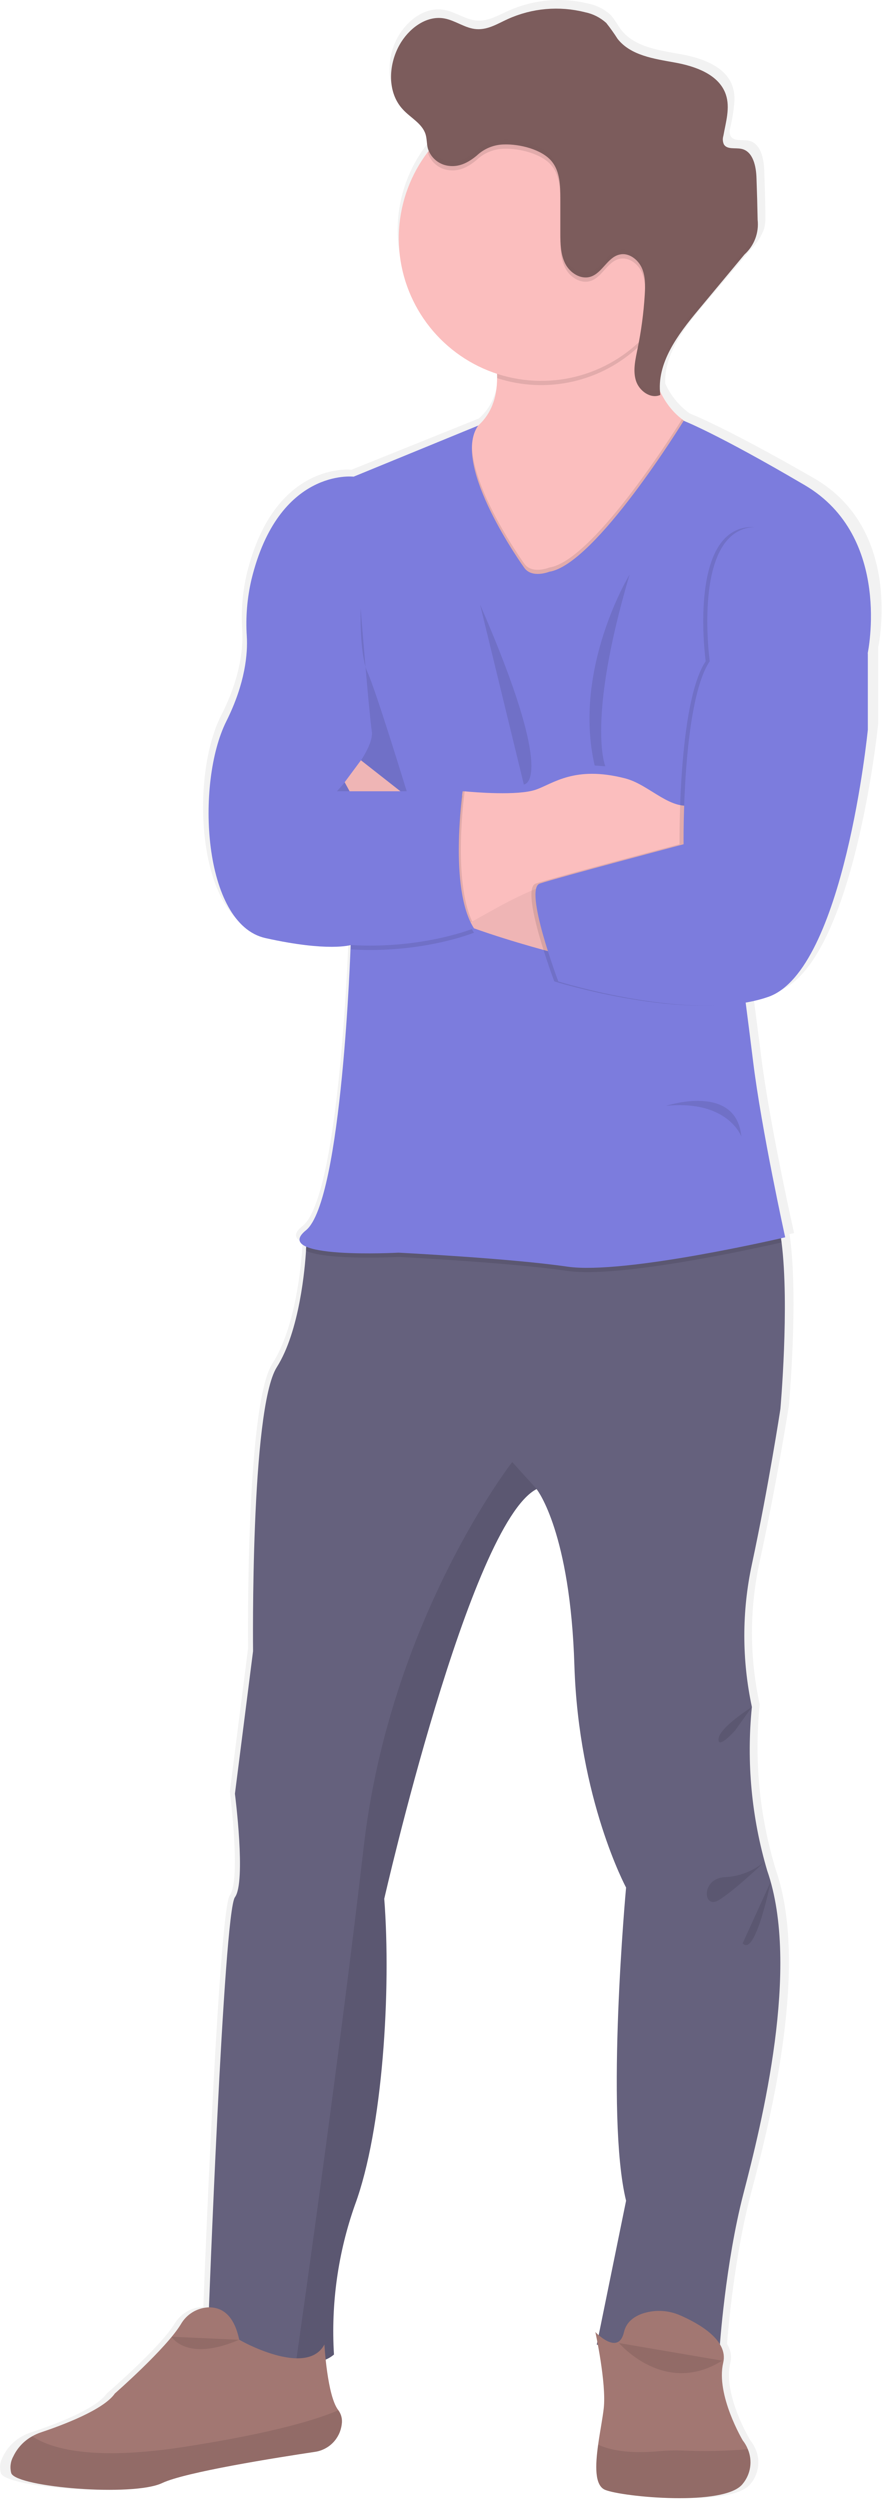 <?xml version="1.0" encoding="UTF-8"?> <svg xmlns="http://www.w3.org/2000/svg" width="101" height="284" viewBox="0 0 101 284" fill="none"> <path d="M92.464 54.32C82.246 48.44 78.385 46.982 78.364 46.973L78.157 46.822C77.043 45.966 76.157 44.847 75.578 43.566C75.578 43.33 75.578 43.097 75.578 42.865V42.934C75.741 39.819 77.955 36.985 80.058 34.511L85.427 28.188C86.039 27.564 86.511 26.816 86.811 25.994C86.922 25.554 86.971 25.101 86.957 24.648C86.957 24.463 86.957 24.278 86.957 24.097C86.932 22.527 86.884 20.953 86.828 19.365C86.777 17.993 86.424 16.264 85.053 15.98C84.339 15.834 83.398 16.092 83.02 15.477C82.893 15.225 82.861 14.937 82.929 14.664C82.927 14.685 82.927 14.707 82.929 14.728V14.651C83.196 13.591 83.368 12.51 83.441 11.42C83.468 10.866 83.392 10.312 83.217 9.786C82.422 7.506 79.688 6.572 77.268 6.142C74.847 5.712 72.139 5.342 70.621 3.449C70.153 2.864 69.835 2.159 69.302 1.63C68.601 1.009 67.748 0.587 66.83 0.408C63.828 -0.334 60.665 -0.059 57.836 1.191C56.667 1.712 55.493 2.417 54.212 2.34C52.931 2.262 51.74 1.337 50.425 1.114C48.301 0.752 46.268 2.314 45.223 4.159C44.603 5.257 44.271 6.494 44.26 7.755C44.26 7.824 44.26 7.897 44.26 7.966C44.229 9.322 44.723 10.637 45.64 11.635C46.556 12.586 47.923 13.24 48.301 14.492C48.456 14.999 48.417 15.55 48.555 16.066C48.555 16.131 48.593 16.195 48.615 16.255L48.546 16.346C46.354 19.157 45.167 22.622 45.176 26.188C45.198 29.646 46.32 33.009 48.377 35.788C50.435 38.567 53.324 40.619 56.624 41.648C56.624 41.807 56.624 41.97 56.624 42.129C56.624 44.082 56.069 46.074 54.401 47.541L39.931 53.365C39.931 53.365 31.209 52.328 28.062 65.087C27.555 67.205 27.373 69.388 27.52 71.561C27.636 73.484 27.37 76.873 25.134 81.257C21.553 88.268 22.37 104.365 29.687 105.961C36.595 107.466 39.299 106.821 39.574 106.765V107.045C39.463 110.056 38.366 136.119 34.381 139.272C33.281 140.133 33.487 140.735 34.381 141.131C34.381 141.131 34.381 141.298 34.355 141.599C34.235 143.505 33.62 150.762 30.955 154.891C27.864 159.67 28.186 187.248 28.186 187.248L26.11 203.521C26.11 203.521 27.4 213.561 26.11 215.316C24.949 216.877 23.402 254.03 23.101 262.079H22.963C22.326 262.117 21.709 262.31 21.164 262.643C20.619 262.975 20.164 263.435 19.838 263.984C18.118 266.763 12.143 271.895 12.143 271.895C10.853 273.74 6.043 275.504 3.502 276.338C3.161 276.448 2.833 276.592 2.522 276.768C1.573 277.287 0.81 278.09 0.342 279.066C0.177 279.353 0.071 279.671 0.03 280.001C-0.011 280.33 0.015 280.665 0.106 280.984C0.759 282.576 14.258 283.69 17.671 282.098C20.358 280.842 30.998 279.195 35.413 278.549C36.215 278.447 36.96 278.082 37.532 277.511C38.103 276.939 38.47 276.194 38.573 275.392C38.612 275.113 38.594 274.828 38.52 274.556C38.446 274.284 38.318 274.03 38.143 273.809C37.283 272.759 36.853 269.899 36.668 268.032C37.027 267.887 37.362 267.688 37.661 267.443C37.299 261.652 38.128 255.848 40.099 250.391C43.353 241.788 44.329 225.842 43.538 215.484C43.538 215.484 53.46 172.769 61.267 168.781C61.387 168.932 65.175 173.801 65.656 188.861C66.146 204.162 71.675 214.202 71.675 214.202C71.675 214.202 69.233 240.183 71.675 249.905L68.481 265.245C68.248 265.042 68.098 264.887 68.098 264.887C68.098 264.887 68.192 265.318 68.326 265.997L68.257 266.32L68.394 266.354C68.756 268.273 69.293 271.615 69.074 273.577C68.945 274.691 68.644 276.222 68.42 277.723C68.085 280.085 67.99 282.373 69.233 282.885C71.266 283.703 83.222 284.821 85.255 282.193C85.711 281.657 86.008 281.004 86.113 280.307C86.218 279.611 86.126 278.899 85.848 278.253C85.7 277.891 85.5 277.554 85.255 277.25C85.255 277.25 82.082 272.058 82.977 268.398C83.061 268.04 83.072 267.668 83.007 267.306C82.941 266.944 82.802 266.6 82.598 266.294C82.736 264.496 83.458 256.181 85.337 249.118C87.37 241.448 91.665 224.633 88.505 213.574C88.385 213.144 88.247 212.713 88.101 212.283C86.278 206.247 85.67 199.909 86.312 193.636C85.139 188.279 85.139 182.732 86.312 177.376C88.264 168.45 89.627 159.683 89.627 159.683C89.627 159.683 90.706 147.893 89.765 140.662L89.7 140.197L90.216 140.081C90.216 140.081 87.452 127.809 86.476 120.001C86.244 118.156 85.943 115.82 85.616 113.325C86.517 113.181 87.405 112.961 88.269 112.667C97.021 109.626 99.773 82.216 99.773 82.216V73.527C99.773 73.527 102.713 60.218 92.464 54.32ZM27.034 265.989C26.764 265.851 26.604 265.761 26.604 265.761L27.034 265.989Z" fill="url(#paint0_linear)"></path> <path d="M87.164 212.516C90.973 223.476 86.528 241.263 84.464 249.204C82.401 257.145 81.764 266.681 81.764 266.681C73.669 267.95 67.797 266.359 67.797 266.359L71.129 250.013C68.747 240.325 71.129 214.434 71.129 214.434C71.129 214.434 65.734 204.429 65.256 189.179C64.788 174.167 61.091 169.319 60.957 169.168C53.34 173.139 43.654 215.712 43.654 215.712C44.449 226.036 43.495 241.917 40.322 250.494C38.398 255.943 37.588 261.722 37.941 267.49C36.832 268.428 35.288 268.587 33.62 268.32C29.102 267.567 23.681 263.662 23.681 263.662C23.681 263.662 25.401 217.286 26.69 215.535C27.98 213.785 26.69 203.779 26.69 203.779L28.75 187.579C28.75 187.579 28.436 160.096 31.449 155.317C34.054 151.201 34.652 143.97 34.768 142.073C34.768 141.772 34.794 141.604 34.794 141.604L39.385 136.098C39.385 136.098 83.836 132.764 87.168 136.098C87.989 136.919 88.492 138.778 88.793 141.122C89.709 148.327 88.66 160.079 88.66 160.079C88.66 160.079 87.327 168.816 85.423 177.716C84.276 183.055 84.276 188.577 85.423 193.915C84.791 200.17 85.382 206.487 87.164 212.516Z" fill="#65617D"></path> <path d="M84.387 282.167C82.401 284.787 70.733 283.672 68.747 282.859C67.535 282.356 67.629 280.076 67.956 277.723C68.162 276.226 68.468 274.712 68.592 273.59C68.91 270.729 67.638 264.93 67.638 264.93C67.638 264.93 70.26 267.709 70.892 264.93C71.172 263.717 72.148 263.094 73.158 262.78C74.519 262.371 75.981 262.462 77.281 263.038C79.34 263.932 82.783 265.842 82.164 268.423C81.304 272.071 84.387 277.246 84.387 277.246C84.626 277.549 84.82 277.885 84.963 278.244C85.235 278.888 85.325 279.594 85.223 280.286C85.122 280.978 84.832 281.628 84.387 282.167Z" fill="#A27772"></path> <path opacity="0.1" d="M84.386 282.167C82.4 284.786 70.733 283.672 68.747 282.859C67.535 282.356 67.629 280.076 67.956 277.723C69.207 278.308 71.339 278.799 74.89 278.467C75.72 278.39 76.554 278.364 77.388 278.39C79.913 278.506 82.444 278.456 84.963 278.239C85.235 278.884 85.326 279.591 85.224 280.284C85.123 280.976 84.833 281.628 84.386 282.167Z" fill="black"></path> <path opacity="0.1" d="M43.667 215.694C44.462 226.018 43.508 241.9 40.335 250.477C38.411 255.925 37.601 261.705 37.954 267.473C36.845 268.41 35.301 268.569 33.633 268.303C34.592 261.592 38.672 232.737 41.307 209.934C44.265 183.966 58.193 166.097 58.193 166.097L60.97 169.155C53.344 173.121 43.667 215.694 43.667 215.694Z" fill="black"></path> <path d="M79.623 48.754L77.684 58.282L68.192 74.245L56.486 69.242C56.486 69.242 40.58 52.565 50.575 50.182C51.773 49.926 52.903 49.422 53.894 48.702C55.859 47.222 56.474 45.067 56.474 42.959C56.474 39.48 54.849 36.124 54.849 36.124L75.324 29.672C74.479 32.364 73.984 35.155 73.854 37.974C73.699 43.566 75.772 46.302 77.47 47.614C78.105 48.132 78.837 48.52 79.623 48.754Z" fill="#FBBEBE"></path> <path opacity="0.1" d="M75.337 29.693C74.491 32.386 73.997 35.176 73.867 37.995C73.495 38.44 73.097 38.862 72.676 39.26C70.563 41.282 67.942 42.693 65.091 43.344C62.241 43.996 59.267 43.863 56.486 42.959C56.486 39.48 54.861 36.124 54.861 36.124L75.337 29.693Z" fill="black"></path> <path d="M77.685 27.074C77.684 30.278 76.733 33.411 74.953 36.074C73.173 38.738 70.643 40.814 67.683 42.039C64.724 43.264 61.468 43.583 58.327 42.956C55.187 42.329 52.302 40.784 50.039 38.517C47.776 36.249 46.236 33.361 45.614 30.218C44.991 27.074 45.315 23.817 46.543 20.857C47.771 17.898 49.849 15.369 52.513 13.591C55.178 11.813 58.309 10.866 61.512 10.87C63.64 10.863 65.747 11.277 67.714 12.09C69.681 12.902 71.467 14.095 72.971 15.602C74.474 17.108 75.665 18.897 76.474 20.866C77.283 22.835 77.694 24.945 77.685 27.074Z" fill="#FBBEBE"></path> <path opacity="0.1" d="M79.623 48.754L77.684 58.282L68.192 74.245L56.486 69.242C56.486 69.242 40.58 52.565 50.575 50.182C51.773 49.926 52.903 49.422 53.894 48.702C52.089 53.671 59.543 64.003 59.543 64.003C60.403 65.293 62.402 64.476 62.402 64.476C67.199 63.754 76.042 49.932 77.483 47.636C78.116 48.145 78.843 48.525 79.623 48.754Z" fill="black"></path> <path opacity="0.1" d="M88.789 141.148C85.973 141.789 70.376 145.247 64.461 144.383C57.956 143.428 45.3 142.795 45.3 142.795C45.3 142.795 37.244 143.226 34.764 142.099C34.764 141.797 34.789 141.63 34.789 141.63L39.381 136.124C39.381 136.124 83.832 132.79 87.164 136.124C87.985 136.937 88.488 138.795 88.789 141.148Z" fill="black"></path> <path d="M59.543 64.476C59.543 64.476 51.169 52.862 54.324 48.349L40.176 54.152C40.176 54.152 31.66 53.12 28.569 65.835C28.076 67.948 27.897 70.123 28.04 72.288C28.152 74.206 27.894 77.583 25.71 81.949C22.215 88.939 23.01 104.98 30.155 106.571C37.3 108.163 39.837 107.363 39.837 107.363C39.837 107.363 38.886 136.433 34.76 139.767C30.633 143.101 45.279 142.309 45.279 142.309C45.279 142.309 57.935 142.946 64.444 143.896C70.952 144.847 89.206 140.563 89.206 140.563C89.206 140.563 86.506 128.329 85.556 120.547C84.606 112.766 82.379 96.192 82.379 96.192L98.573 74.254C98.573 74.254 101.428 60.992 91.428 55.116C81.429 49.24 77.672 47.803 77.672 47.803C77.672 47.803 67.638 64.149 62.402 64.954C62.402 64.954 60.411 65.754 59.543 64.476Z" fill="#7C7CDD"></path> <path opacity="0.1" d="M40.971 69.083C40.971 69.083 40.812 74.327 41.763 76.396C42.712 78.465 46.208 89.898 46.208 89.898H38.272C38.272 89.898 42.571 85.291 42.24 83.068C41.909 80.844 40.971 69.083 40.971 69.083Z" fill="black"></path> <path d="M64.465 108.636C64.465 108.636 46.934 104.335 45.3 100.691C43.667 97.048 39.157 88.866 39.157 88.866L41.006 86.371L49.535 93.069C49.535 93.069 59.693 101.169 64.457 101.964C69.22 102.76 64.465 108.636 64.465 108.636Z" fill="#FBBEBE"></path> <path opacity="0.05" d="M64.465 108.636C64.465 108.636 46.934 104.335 45.3 100.691C43.667 97.048 39.157 88.866 39.157 88.866L41.006 86.371L49.535 93.069C49.535 93.069 59.693 101.169 64.457 101.964C69.22 102.76 64.465 108.636 64.465 108.636Z" fill="black"></path> <path d="M79.624 87.989V97.504H78.093C70.54 97.505 63.112 99.43 56.508 103.096L53.645 104.687L52.875 105.118L47.953 94.028L52.557 89.898H52.794C53.92 90.006 58.791 90.415 60.854 89.718C62.815 89.051 65.248 86.939 71.021 88.427C73.867 89.154 76.296 92.346 79.056 91.348L79.624 87.989Z" fill="#FBBEBE"></path> <path opacity="0.1" d="M94.941 70.675L98.118 74.245V82.904C98.118 82.904 95.418 110.224 86.846 113.243C78.274 116.263 62.974 111.493 62.974 111.493C62.974 111.493 59.019 101.01 60.867 100.377C62.716 99.745 77.203 95.912 77.203 95.912C77.203 95.912 77.001 79.884 80.174 75.118C80.174 75.118 78.11 60.192 85.255 59.873C92.4 59.555 94.941 70.675 94.941 70.675Z" fill="black"></path> <path d="M95.418 70.675L98.595 74.245V82.904C98.595 82.904 95.903 110.224 87.305 113.243C78.708 116.263 63.429 111.493 63.429 111.493C63.429 111.493 59.478 101.01 61.327 100.377C63.175 99.745 77.663 95.912 77.663 95.912C77.663 95.912 77.457 79.884 80.634 75.118C80.634 75.118 78.57 60.192 85.715 59.873C92.86 59.555 95.418 70.675 95.418 70.675Z" fill="#7C7CDD"></path> <path opacity="0.1" d="M73.244 33.956C73.308 32.911 73.33 31.805 72.883 30.863C72.436 29.921 71.387 29.169 70.364 29.41C69.005 29.728 68.421 31.496 67.088 31.922C65.966 32.279 64.741 31.491 64.207 30.433C63.675 29.375 63.657 28.154 63.653 26.992C63.653 25.667 63.653 24.338 63.653 23.013C63.653 21.568 63.606 20.002 62.716 18.875C61.611 17.46 59.01 16.845 57.273 16.901C56.116 16.914 55.007 17.362 54.165 18.157C53.237 18.944 52.162 19.529 50.894 19.318C50.367 19.238 49.873 19.011 49.47 18.662C49.067 18.314 48.771 17.858 48.615 17.348V17.296C49.965 15.512 51.669 14.027 53.621 12.934C55.573 11.842 57.73 11.166 59.956 10.949C62.182 10.733 64.428 10.98 66.554 11.675C68.68 12.37 70.639 13.498 72.307 14.989C73.975 16.479 75.317 18.299 76.247 20.334C77.177 22.369 77.676 24.575 77.712 26.813C77.748 29.05 77.32 31.271 76.456 33.335C75.591 35.399 74.309 37.261 72.689 38.804C72.965 37.2 73.15 35.581 73.244 33.956Z" fill="black"></path> <path d="M50.885 18.828C50.358 18.747 49.864 18.519 49.461 18.169C49.058 17.82 48.762 17.364 48.606 16.853C48.473 16.341 48.508 15.795 48.357 15.283C47.987 14.036 46.638 13.386 45.778 12.44C43.989 10.539 44.105 7.416 45.374 5.127C46.397 3.286 48.383 1.733 50.451 2.09C51.74 2.314 52.845 3.23 54.148 3.312C55.45 3.394 56.542 2.688 57.686 2.168C60.438 0.92 63.532 0.646 66.46 1.389C67.36 1.57 68.195 1.991 68.876 2.606C69.337 3.187 69.767 3.792 70.166 4.417C71.649 6.306 74.297 6.676 76.657 7.102C79.017 7.527 81.683 8.461 82.461 10.732C82.972 12.238 82.461 13.872 82.181 15.438C82.082 15.757 82.103 16.102 82.242 16.406C82.611 17.017 83.531 16.763 84.228 16.909C85.569 17.189 85.913 18.914 85.947 20.282C86.004 21.847 86.048 23.413 86.076 24.979C86.156 25.705 86.062 26.44 85.803 27.122C85.543 27.805 85.126 28.416 84.585 28.906L79.344 35.208C77.018 38.004 74.551 41.261 75.019 44.865C73.919 45.36 72.612 44.405 72.251 43.252C71.89 42.099 72.182 40.861 72.423 39.678C72.847 37.632 73.124 35.559 73.252 33.475C73.317 32.425 73.338 31.324 72.891 30.382C72.444 29.44 71.395 28.661 70.372 28.924C69.014 29.242 68.429 31.01 67.096 31.436C65.979 31.793 64.749 31.006 64.216 29.947C63.683 28.889 63.666 27.668 63.661 26.506V22.523C63.661 21.082 63.614 19.512 62.724 18.385C61.62 16.969 59.019 16.354 57.282 16.41C56.125 16.424 55.016 16.873 54.174 17.666C53.228 18.453 52.153 19.034 50.885 18.828Z" fill="#7C5C5C"></path> <path opacity="0.1" d="M54.543 68.687L59.513 89.12C59.513 89.12 63.433 89.098 54.543 68.687Z" fill="black"></path> <path opacity="0.1" d="M71.528 65.272C71.528 65.272 65.02 75.94 67.56 86.965L68.773 87.055C68.773 87.055 66.606 81.949 71.528 65.272Z" fill="black"></path> <path opacity="0.1" d="M75.656 125.632C75.656 125.632 83.647 122.986 84.228 129.125C84.228 129.125 82.719 124.918 75.656 125.632Z" fill="black"></path> <path opacity="0.1" d="M52.557 90.389C52.557 90.389 50.971 101.509 53.847 105.957C53.847 105.957 48.035 108.34 39.875 107.862L38.908 90.389H52.557Z" fill="black"></path> <path opacity="0.1" d="M53.645 104.683L52.875 105.113L47.953 94.024L52.557 89.894H52.794C52.721 90.428 51.44 99.977 53.645 104.683Z" fill="black"></path> <path d="M52.557 89.894C52.557 89.894 50.971 101.01 53.847 105.458C53.847 105.458 48.035 107.841 39.876 107.363L34.321 89.894H52.557Z" fill="#7C7CDD"></path> <path d="M38.826 275.405C38.734 276.197 38.381 276.936 37.823 277.505C37.265 278.075 36.533 278.442 35.744 278.549C31.445 279.194 21.05 280.838 18.427 282.085C15.096 283.672 1.919 282.563 1.283 280.975C1.104 280.334 1.186 279.647 1.511 279.065C1.97 278.095 2.722 277.293 3.661 276.773C3.964 276.598 4.283 276.454 4.615 276.343C7.095 275.512 11.781 273.762 13.05 271.912C13.05 271.912 18.892 266.797 20.555 264.031C20.869 263.488 21.312 263.031 21.844 262.699C22.377 262.368 22.982 262.172 23.608 262.13C25.001 262.066 26.548 262.767 27.18 265.817C27.18 265.817 34.798 270.165 36.857 266.35C36.857 266.35 37.175 272.209 38.439 273.809C38.606 274.036 38.727 274.294 38.793 274.568C38.859 274.842 38.871 275.126 38.826 275.405Z" fill="#A27772"></path> <path opacity="0.1" d="M38.826 275.405C38.734 276.197 38.381 276.936 37.823 277.505C37.265 278.075 36.533 278.442 35.744 278.549C31.445 279.194 21.05 280.838 18.427 282.085C15.096 283.672 1.919 282.563 1.283 280.975C1.104 280.334 1.186 279.647 1.511 279.065C1.97 278.095 2.722 277.293 3.661 276.773C5.81 278.201 10.578 279.595 21.067 277.956C31.071 276.394 36.023 274.863 38.439 273.818C38.605 274.043 38.725 274.3 38.791 274.572C38.858 274.845 38.869 275.128 38.826 275.405Z" fill="black"></path> <g opacity="0.1"> <path opacity="0.1" d="M82.147 15.67V15.592C82.374 14.401 82.714 13.171 82.637 11.983C82.535 12.958 82.371 13.925 82.147 14.878C82.087 15.139 82.087 15.409 82.147 15.67Z" fill="black"></path> <path opacity="0.1" d="M72.878 30.536C73.129 31.109 73.262 31.727 73.27 32.352C73.343 31.489 73.209 30.622 72.878 29.822C72.448 28.872 71.387 28.123 70.364 28.364C69.005 28.682 68.42 30.45 67.088 30.876C65.966 31.233 64.74 30.446 64.203 29.388C63.666 28.33 63.657 27.108 63.653 25.947C63.653 24.617 63.653 23.293 63.653 21.963C63.653 20.522 63.605 18.952 62.716 17.825C61.611 16.41 59.006 15.795 57.273 15.851C56.116 15.864 55.007 16.313 54.165 17.107C53.232 17.898 52.162 18.479 50.894 18.273C50.366 18.192 49.873 17.964 49.47 17.614C49.066 17.265 48.77 16.809 48.615 16.298C48.482 15.786 48.516 15.24 48.366 14.728C47.992 13.481 46.646 12.831 45.786 11.885C44.95 10.963 44.476 9.77 44.449 8.525C44.383 9.259 44.468 10 44.697 10.7C44.927 11.401 45.298 12.047 45.786 12.599C46.681 13.545 48.009 14.199 48.366 15.446C48.516 15.954 48.482 16.5 48.615 17.012C48.77 17.523 49.066 17.979 49.47 18.328C49.873 18.678 50.366 18.906 50.894 18.987C52.183 19.193 53.232 18.612 54.165 17.821C55.007 17.027 56.116 16.578 57.273 16.565C58.993 16.509 61.611 17.128 62.716 18.539C63.605 19.675 63.648 21.236 63.653 22.677C63.653 24.007 63.653 25.331 63.653 26.661C63.653 27.839 63.653 29.065 64.203 30.102C64.753 31.139 65.966 31.947 67.088 31.59C68.42 31.16 69.005 29.396 70.364 29.078C71.4 28.842 72.436 29.586 72.878 30.536Z" fill="black"></path> <path opacity="0.1" d="M85.926 26.162C85.636 26.978 85.176 27.723 84.576 28.347C82.831 30.449 81.084 32.55 79.336 34.649C77.13 37.303 74.792 40.374 74.963 43.759C75.123 40.654 77.285 37.828 79.336 35.363L84.576 29.065C85.175 28.439 85.635 27.692 85.926 26.876C86.056 26.312 86.102 25.732 86.064 25.155C86.059 25.495 86.013 25.833 85.926 26.162Z" fill="black"></path> <path opacity="0.1" d="M72.259 42.693C72.174 42.413 72.123 42.124 72.105 41.833C72.059 42.359 72.112 42.89 72.259 43.398C72.62 44.551 73.931 45.502 75.032 45.007C75.002 44.775 74.985 44.542 74.976 44.31C73.867 44.766 72.595 43.828 72.259 42.693Z" fill="black"></path> </g> <path opacity="0.1" d="M19.494 265.464C19.494 265.464 21.153 268.385 27.163 265.812L19.494 265.464Z" fill="black"></path> <path opacity="0.1" d="M70.325 266.182C70.325 266.182 75.509 272.29 82.044 268.182L70.325 266.182Z" fill="black"></path> <path opacity="0.1" d="M85.418 193.928C85.418 193.928 81.751 196.221 81.635 197.533C81.519 198.845 83.527 196.578 83.527 196.578L85.418 193.928Z" fill="black"></path> <path opacity="0.1" d="M86.876 211.492C85.602 212.553 84.018 213.172 82.362 213.255C79.623 213.376 79.851 216.951 81.64 215.875C83.428 214.8 86.876 211.492 86.876 211.492Z" fill="black"></path> <path opacity="0.1" d="M87.559 213.784C87.559 213.784 85.801 222.431 84.374 220.762L87.559 213.784Z" fill="black"></path> <defs> <linearGradient id="paint0_linear" x1="95183.7" y1="237752" x2="95183.7" y2="50497.3" gradientUnits="userSpaceOnUse"> <stop stop-color="#808080" stop-opacity="0.25"></stop> <stop offset="0.54" stop-color="#808080" stop-opacity="0.12"></stop> <stop offset="1" stop-color="#808080" stop-opacity="0.1"></stop> </linearGradient> </defs> </svg> 